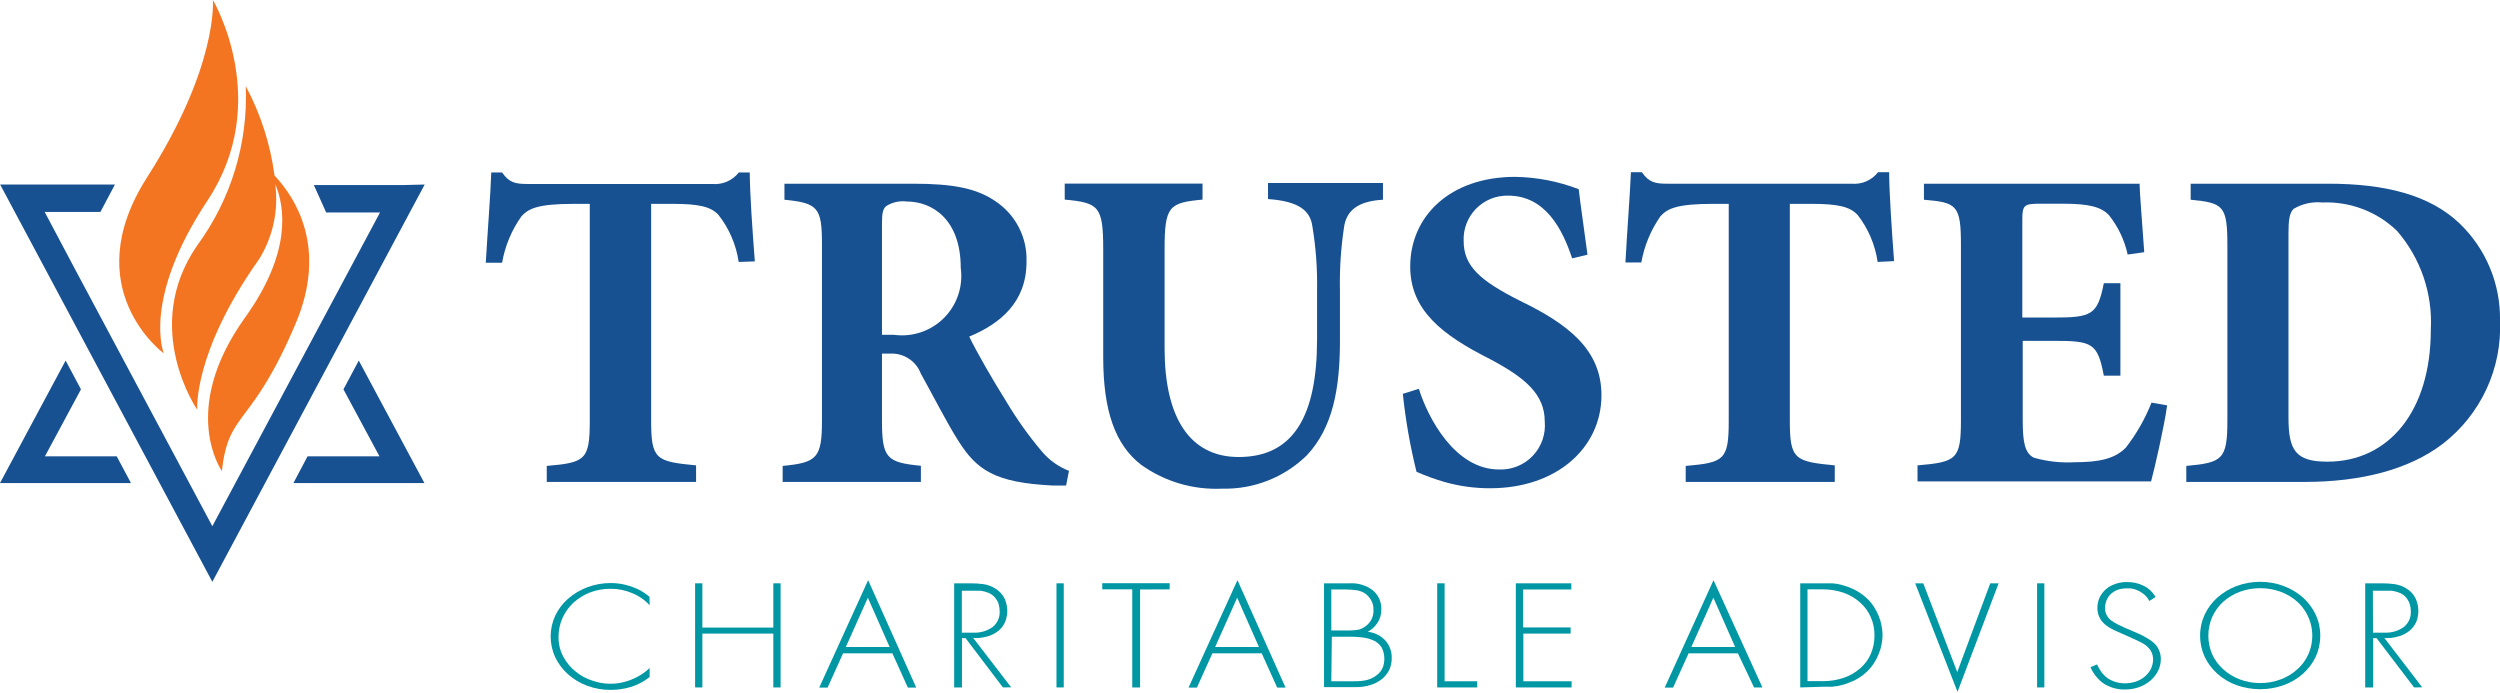 <?xml version="1.0" encoding="UTF-8"?> <svg xmlns="http://www.w3.org/2000/svg" width="750" height="208" viewBox="0 0 750 208" fill="none"><g clip-path="url(#clip0)"><path d="M194.89 181.572C193.421 179.969 191.609 178.718 189.589 177.914C187.561 177.055 185.379 176.621 183.177 176.64C181.057 176.616 178.952 176.993 176.972 177.75C175.143 178.472 173.459 179.516 171.999 180.832C170.626 182.123 169.522 183.674 168.752 185.394C167.965 187.152 167.558 189.057 167.56 190.983C167.515 193.118 168.025 195.228 169.04 197.107C169.976 198.823 171.247 200.332 172.78 201.545C174.267 202.745 175.968 203.651 177.794 204.217C180.433 205.131 183.262 205.357 186.013 204.874C187.031 204.672 188.034 204.397 189.013 204.052C190.069 203.652 191.087 203.156 192.055 202.573C193.081 201.96 194.033 201.229 194.89 200.395V203.107C193.195 204.463 191.256 205.482 189.178 206.107C187.268 206.667 185.29 206.957 183.301 206.97C180.831 206.999 178.378 206.567 176.067 205.696C173.947 204.904 171.995 203.719 170.314 202.203C168.734 200.766 167.45 199.035 166.533 197.107C165.651 195.171 165.195 193.069 165.195 190.942C165.195 188.815 165.651 186.713 166.533 184.777C167.455 182.819 168.77 181.07 170.396 179.64C172.096 178.16 174.043 176.991 176.15 176.188C178.395 175.34 180.777 174.908 183.177 174.914C184.687 174.909 186.191 175.089 187.657 175.448C188.842 175.738 189.998 176.137 191.109 176.64C191.943 177.02 192.74 177.474 193.493 177.996L194.849 179.024L194.89 181.572Z" fill="#0097A4"></path><path d="M210.711 188.271H232V174.996H234.178V206.231H232V190.079H210.711V206.231H208.533V174.996H210.711V188.271Z" fill="#0097A4"></path><path d="M267.716 195.997H252.921L248.277 206.272H245.77L260.442 174.051L274.867 206.272H272.36L267.716 195.997ZM266.894 194.107L260.359 179.312L253.743 194.107H266.894Z" fill="#0097A4"></path><path d="M300.881 206.231L289.661 191.435H288.593V206.231H286.25V174.996H291.223C292.501 174.992 293.778 175.075 295.045 175.243C296.302 175.428 297.507 175.876 298.579 176.558C299.81 177.281 300.797 178.354 301.415 179.64C301.909 180.798 302.175 182.04 302.196 183.298C302.191 184.077 302.08 184.851 301.867 185.6C301.658 186.374 301.325 187.11 300.881 187.778C300.385 188.479 299.774 189.09 299.073 189.586C298.226 190.186 297.28 190.631 296.278 190.901C295.448 191.153 294.594 191.318 293.73 191.394C293.141 191.428 292.551 191.428 291.963 191.394L303.347 206.19L300.881 206.231ZM288.551 189.792H291.922C294.015 189.912 296.087 189.318 297.799 188.107C298.494 187.548 299.047 186.831 299.411 186.017C299.776 185.202 299.941 184.313 299.895 183.421C299.912 182.712 299.815 182.004 299.607 181.325C299.474 180.758 299.222 180.226 298.867 179.764C298.605 179.34 298.271 178.964 297.881 178.654C297.547 178.388 297.19 178.154 296.812 177.955L295.538 177.503C295.053 177.368 294.559 177.272 294.059 177.216H292.661H288.551V189.792Z" fill="#0097A4"></path><path d="M319.124 174.996V206.231H316.945V174.996H319.124Z" fill="#0097A4"></path><path d="M342.021 176.846V206.231H339.678V176.804H330.678V174.955H350.898V176.804L342.021 176.846Z" fill="#0097A4"></path><path d="M378.513 195.997H363.718L359.073 206.272H356.566L371.238 174.051L385.664 206.272H383.157L378.513 195.997ZM377.691 194.107L371.156 179.312L364.539 194.107H377.691Z" fill="#0097A4"></path><path d="M397.215 174.996H404.818C407.356 174.824 409.87 175.584 411.887 177.133C412.708 177.826 413.361 178.697 413.795 179.68C414.23 180.662 414.434 181.731 414.394 182.805C414.439 184.266 414.022 185.704 413.202 186.915C412.468 188.01 411.481 188.912 410.325 189.545C412.358 189.733 414.247 190.671 415.627 192.175C416.896 193.613 417.572 195.478 417.517 197.395C417.542 198.658 417.274 199.909 416.736 201.053C416.183 202.118 415.413 203.055 414.476 203.806C413.453 204.583 412.297 205.167 411.065 205.532C409.666 205.955 408.211 206.163 406.75 206.149H397.215V174.996ZM399.393 189.134H404.941C405.781 189.135 406.62 189.067 407.448 188.929C408.287 188.731 409.073 188.352 409.75 187.819C410.449 187.292 411.024 186.619 411.435 185.846C411.869 184.98 412.081 184.02 412.051 183.052C412.097 181.988 411.841 180.934 411.311 180.01C410.886 179.307 410.344 178.682 409.709 178.161C408.843 177.555 407.84 177.173 406.791 177.051C405.823 176.926 404.849 176.857 403.873 176.846H399.393V189.134ZM399.393 204.381H405.434C406.626 204.381 407.9 204.381 409.216 204.176C410.614 203.98 411.934 203.412 413.038 202.532C413.872 201.916 414.513 201.075 414.887 200.107C415.153 199.34 415.292 198.535 415.298 197.724C415.335 196.476 415.037 195.241 414.435 194.148C413.75 193.109 412.737 192.327 411.558 191.929C410.852 191.657 410.123 191.45 409.38 191.312C407.938 191.099 406.481 191.003 405.023 191.025H399.557L399.393 204.381Z" fill="#0097A4"></path><path d="M433.379 174.996V204.381H443.161V206.231H431.16V174.996H433.379Z" fill="#0097A4"></path><path d="M471.397 176.846H456.93V188.23H471.191V190.079H457.012V204.381H471.479V206.231H454.752V174.996H471.397V176.846Z" fill="#0097A4"></path><path d="M521.37 195.997H506.575L501.931 206.272H499.424L514.055 174.051L528.727 206.231H526.22L521.37 195.997ZM520.548 194.107L514.014 179.312L507.397 194.107H520.548Z" fill="#0097A4"></path><path d="M540.07 206.231V174.996H546.934H549.605C550.706 175.058 551.796 175.251 552.852 175.571C554.043 175.897 555.199 176.337 556.304 176.887C557.558 177.504 558.72 178.292 559.756 179.229C560.657 180.007 561.445 180.906 562.099 181.901C562.702 182.82 563.212 183.797 563.62 184.819C564.02 185.769 564.309 186.761 564.483 187.778C564.653 188.686 564.75 189.607 564.77 190.531C564.75 191.442 564.653 192.349 564.483 193.244C564.309 194.247 564.02 195.226 563.62 196.162C563.22 197.186 562.71 198.165 562.099 199.08C561.436 200.079 560.649 200.991 559.756 201.792C558.72 202.729 557.558 203.518 556.304 204.135C555.191 204.666 554.036 205.106 552.852 205.45C551.787 205.73 550.701 205.923 549.605 206.025H546.934L540.07 206.231ZM542.249 204.34H546.81C548.947 204.367 551.073 204.033 553.098 203.354C554.913 202.743 556.59 201.78 558.03 200.518C559.415 199.344 560.511 197.867 561.236 196.203C561.989 194.437 562.367 192.533 562.345 190.613C562.374 188.702 561.981 186.808 561.195 185.065C560.462 183.394 559.367 181.906 557.989 180.709C556.566 179.435 554.903 178.457 553.098 177.832C551.075 177.138 548.949 176.791 546.81 176.804H542.249V204.34Z" fill="#0097A4"></path><path d="M576.98 174.996L587.172 201.628L597.077 174.996H599.583L587.254 207.546L574.555 174.996H576.98Z" fill="#0097A4"></path><path d="M613.305 174.996V206.231H611.127V174.996H613.305Z" fill="#0097A4"></path><path d="M644.787 180.297C644.366 179.438 643.746 178.692 642.979 178.119C642.368 177.638 641.69 177.25 640.965 176.969C640.384 176.74 639.777 176.589 639.157 176.516H637.965C637.028 176.509 636.097 176.662 635.212 176.969C634.465 177.26 633.781 177.693 633.198 178.243C632.668 178.771 632.249 179.4 631.965 180.092C631.669 180.809 631.516 181.577 631.513 182.352C631.497 183.09 631.652 183.821 631.965 184.489C632.283 185.088 632.716 185.619 633.239 186.051C633.85 186.5 634.496 186.898 635.17 187.243L637.595 188.394L639.897 189.38L641.705 190.161L643.185 190.901L644.541 191.682L645.774 192.545C646.211 192.9 646.61 193.299 646.966 193.737C647.348 194.266 647.652 194.847 647.87 195.463C648.132 196.187 648.258 196.953 648.24 197.723C648.252 198.981 647.956 200.223 647.377 201.34C646.799 202.459 646.002 203.452 645.034 204.258C644.011 205.107 642.841 205.762 641.582 206.189C640.259 206.64 638.869 206.862 637.472 206.847C636.475 206.874 635.479 206.763 634.513 206.518C633.728 206.339 632.969 206.063 632.252 205.696C631.652 205.423 631.086 205.078 630.567 204.669C630.156 204.343 629.772 203.986 629.417 203.6C628.834 203.004 628.324 202.342 627.896 201.627C627.617 201.151 627.369 200.657 627.156 200.148L629.129 199.326C629.387 199.944 629.703 200.536 630.074 201.093C630.341 201.539 630.658 201.953 631.019 202.326C631.819 203.237 632.837 203.93 633.979 204.34C635.118 204.783 636.331 205.007 637.554 204.997C638.658 204.993 639.754 204.813 640.801 204.463C641.776 204.122 642.681 203.607 643.472 202.943C644.221 202.302 644.835 201.52 645.281 200.641C645.706 199.741 645.93 198.759 645.938 197.764C645.914 196.871 645.674 195.997 645.239 195.216C644.564 194.194 643.628 193.371 642.527 192.832C641.541 192.298 639.568 191.394 636.65 190.12L634.348 189.092C633.755 188.812 633.178 188.496 632.622 188.147C632.155 187.859 631.715 187.529 631.307 187.161C630.933 186.806 630.59 186.422 630.28 186.01C629.93 185.459 629.654 184.865 629.458 184.243C629.292 183.654 629.209 183.046 629.211 182.435C629.217 181.495 629.384 180.564 629.704 179.681C630.08 178.744 630.638 177.892 631.348 177.174C632.128 176.383 633.066 175.767 634.102 175.366C635.402 174.825 636.804 174.572 638.212 174.626C639.907 174.603 641.583 174.983 643.102 175.736C644.598 176.485 645.842 177.657 646.678 179.106L644.787 180.297Z" fill="#0097A4"></path><path d="M678.037 174.544C680.464 174.535 682.873 174.966 685.147 175.818C687.258 176.612 689.207 177.781 690.901 179.27C692.499 180.716 693.798 182.461 694.723 184.407C695.636 186.377 696.099 188.525 696.079 190.695C696.094 192.879 695.631 195.039 694.723 197.025C693.793 198.956 692.495 200.687 690.901 202.121C689.215 203.611 687.263 204.769 685.147 205.532C680.549 207.175 675.524 207.175 670.927 205.532C668.823 204.769 666.884 203.611 665.214 202.121C663.611 200.696 662.311 198.962 661.392 197.025C660.483 195.039 660.021 192.879 660.036 190.695C660.016 188.525 660.479 186.377 661.392 184.407C662.3 182.451 663.601 180.702 665.214 179.27C666.899 177.79 668.833 176.622 670.927 175.818C673.203 174.977 675.61 174.545 678.037 174.544V174.544ZM678.037 204.915C680.157 204.936 682.261 204.56 684.243 203.806C686.085 203.131 687.775 202.097 689.215 200.764C690.62 199.524 691.741 197.996 692.503 196.285C693.674 193.647 693.986 190.709 693.396 187.885C692.806 185.06 691.344 182.492 689.215 180.544C687.762 179.239 686.075 178.221 684.243 177.544C680.262 176.086 675.894 176.086 671.913 177.544C670.091 178.241 668.407 179.257 666.94 180.544C665.546 181.826 664.427 183.378 663.652 185.106C662.893 186.872 662.501 188.773 662.501 190.695C662.501 192.617 662.893 194.519 663.652 196.285C664.428 197.988 665.548 199.513 666.94 200.764C668.394 202.08 670.08 203.111 671.913 203.806C673.868 204.553 675.944 204.929 678.037 204.915Z" fill="#0097A4"></path><path d="M724.233 206.231L712.972 191.435H711.944V206.231H709.561V174.996H714.575C715.853 174.993 717.129 175.076 718.397 175.243C719.652 175.435 720.855 175.882 721.931 176.558C723.159 177.271 724.136 178.348 724.726 179.64C725.239 180.791 725.505 182.038 725.507 183.298C725.515 184.075 725.418 184.849 725.219 185.599C724.996 186.376 724.649 187.112 724.191 187.778C723.707 188.488 723.094 189.102 722.383 189.586C721.551 190.185 720.619 190.631 719.63 190.901C718.799 191.153 717.946 191.318 717.081 191.394C716.493 191.427 715.903 191.427 715.314 191.394L726.657 206.19L724.233 206.231ZM711.903 189.792H715.232C717.339 189.919 719.426 189.324 721.15 188.106C721.846 187.548 722.399 186.831 722.763 186.017C723.128 185.202 723.293 184.312 723.246 183.421C723.263 182.712 723.166 182.004 722.958 181.325C722.787 180.772 722.538 180.247 722.219 179.764C721.957 179.339 721.623 178.964 721.232 178.654C720.892 178.378 720.519 178.143 720.123 177.955C719.712 177.767 719.286 177.616 718.849 177.503C718.379 177.365 717.897 177.268 717.41 177.215H715.972H711.862L711.903 189.792Z" fill="#0097A4"></path><path d="M120.705 55.524H94.156L97.855 63.743H114.006L63.702 157.858C57.866 146.844 18.494 73.401 13.398 63.579H30.125L34.481 55.359H0.041L63.702 174.544L127.404 55.359L120.705 55.524Z" fill="#175192"></path><path d="M49.152 106.033C49.152 106.033 42.453 90.005 62.221 60.209C81.989 30.413 63.865 0 63.865 0C63.865 0 65.55 19.727 44.138 53.181C22.726 86.635 49.152 106.033 49.152 106.033Z" fill="#F47521"></path><path d="M59.178 73.607C42.122 98.266 59.178 122.925 59.178 122.925C59.178 122.925 57.822 105.828 77.754 77.717C81.913 70.991 83.612 63.032 82.563 55.195C85.481 62.141 87.577 75.744 73.398 95.43C53.63 123.171 66.576 141.337 66.576 141.337C68.548 122.966 75.412 128.555 88.81 96.786C98.18 74.429 88.81 59.51 82.357 52.647C81.116 43.268 78.192 34.191 73.727 25.851C74.436 42.959 69.306 59.8 59.178 73.607V73.607Z" fill="#F47521"></path><path d="M13.48 136.898L24.289 116.801L19.686 108.17L0 144.912H39.29L35.016 136.898H13.48Z" fill="#175192"></path><path d="M103.032 116.801L113.841 136.898H92.264L88.031 144.912H127.321L107.635 108.17L103.032 116.801Z" fill="#175192"></path><path d="M221.604 78.58C220.845 73.417 218.748 68.543 215.521 64.442C213.22 61.976 209.644 61.154 201.671 61.154H195.342V126.131C195.342 137.802 196.698 138.46 208.822 139.611V144.584H164.025V139.775C175.574 138.789 176.93 137.967 176.93 126.295V61.154H172.245C160.984 61.154 158.518 62.675 156.463 64.853C153.495 69.015 151.501 73.79 150.627 78.827H145.736C146.312 68.799 147.134 58.771 147.38 51.743H150.627C152.805 54.907 154.737 55.195 158.436 55.195H213.672C215.183 55.332 216.705 55.087 218.098 54.484C219.49 53.881 220.71 52.939 221.645 51.743H224.932C224.932 57.538 225.754 69.621 226.453 78.416L221.604 78.58Z" fill="#175192"></path><path d="M319.829 145.651C319.007 145.651 317.363 145.651 315.719 145.651C298.376 144.788 293.033 140.966 287.526 132.295C283.95 126.664 280.251 119.267 276.265 112.115C275.579 110.29 274.337 108.725 272.715 107.641C271.093 106.557 269.173 106.009 267.223 106.074H264.593V126.13C264.593 137.391 265.949 138.747 276.265 139.733V144.583H234.797V139.774C245.071 138.788 246.592 137.432 246.592 126.171V73.237C246.592 62.263 245.359 60.907 235.331 59.921V55.112H273.922C285.882 55.112 292.91 56.469 298.581 60.332C301.581 62.31 304.02 65.029 305.662 68.225C307.304 71.422 308.092 74.989 307.952 78.579C307.952 90.703 299.979 97.156 290.773 100.978C292.704 105.088 297.924 114.17 301.91 120.499C305.023 125.723 308.556 130.684 312.472 135.336C314.667 137.973 317.495 140.009 320.692 141.254L319.829 145.651ZM268.169 100.444C270.89 100.818 273.662 100.558 276.266 99.682C278.87 98.807 281.236 97.34 283.178 95.398C285.121 93.455 286.588 91.089 287.463 88.485C288.338 85.881 288.599 83.109 288.224 80.388C288.224 65.839 279.717 60.455 272.032 60.455C269.863 60.176 267.666 60.671 265.826 61.852C264.881 62.674 264.593 64.031 264.593 66.949V100.444H268.169Z" fill="#175192"></path><path d="M414.887 59.921C407.325 60.332 403.914 63.209 403.215 68.141C402.254 74.464 401.842 80.858 401.982 87.252V102.211C401.982 116.76 399.804 128.309 392.078 136.57C388.731 139.857 384.759 142.439 380.396 144.161C376.033 145.884 371.368 146.712 366.679 146.597C357.995 147.019 349.423 144.5 342.349 139.446C334.54 133.405 330.965 123.254 330.965 107.143V74.717C330.965 61.812 329.567 60.826 319.416 59.88V55.072H360.761V59.88C350.733 60.826 349.377 61.812 349.377 74.717V104.513C349.377 125.062 356.774 137.104 371.611 137.104C388.05 137.104 395.119 124.774 395.119 101.759V87.046C395.236 80.647 394.768 74.25 393.721 67.936C393.064 63.127 389.612 60.374 380.406 59.716V54.907H414.887V59.921Z" fill="#175192"></path><path d="M471.643 77.511C468.766 68.839 463.67 58.688 452.409 58.688C450.626 58.653 448.855 58.983 447.205 59.658C445.554 60.333 444.059 61.338 442.812 62.612C441.565 63.887 440.591 65.403 439.952 67.067C439.312 68.732 439.02 70.51 439.093 72.291C439.093 79.853 444.025 84.21 456.108 90.292C470.533 97.279 480.438 104.964 480.438 118.568C480.438 134.226 467.122 146.474 447.066 146.474C442.368 146.495 437.69 145.844 433.175 144.542C430.374 143.72 427.628 142.718 424.956 141.542C423.046 133.851 421.673 126.038 420.846 118.157L425.654 116.636C428.408 125.431 436.504 140.843 449.697 140.843C451.58 140.921 453.459 140.596 455.207 139.889C456.955 139.182 458.532 138.109 459.831 136.743C461.131 135.377 462.124 133.75 462.744 131.969C463.363 130.188 463.595 128.295 463.423 126.418C463.423 118.198 457.382 113.225 446.984 107.718C432.805 100.567 423.065 93.169 423.065 79.977C423.065 64.853 435.025 53.057 454.546 53.057C461.071 53.158 467.526 54.411 473.616 56.756C474.191 61.852 475.136 67.894 476.246 76.401L471.643 77.511Z" fill="#175192"></path><path d="M563.293 78.58C562.545 73.422 560.462 68.548 557.251 64.442C554.909 61.976 551.333 61.154 543.36 61.154H536.949V126.13C536.949 137.802 538.346 138.46 550.429 139.611V144.584H505.714V139.775C517.263 138.789 518.619 137.967 518.619 126.295V61.154H513.975C502.714 61.154 500.207 62.675 498.152 64.853C495.243 69.008 493.279 73.749 492.398 78.744H487.631C488.165 68.716 488.987 58.688 489.275 51.661H492.563C494.741 54.825 496.672 55.113 500.371 55.113H555.443C556.955 55.253 558.478 55.011 559.871 54.407C561.265 53.804 562.484 52.859 563.416 51.661H566.745C566.745 57.456 567.567 69.538 568.224 78.333L563.293 78.58Z" fill="#175192"></path><path d="M650.135 121.609C649.313 127.774 646.436 140.268 645.326 144.419H575.254V139.61C586.926 138.624 588.282 137.802 588.282 126.13V73.36C588.282 61.441 586.926 60.743 577.185 59.921V55.112H641.874C641.874 57.578 642.696 67.195 643.271 75.661L638.298 76.36C637.357 72.034 635.431 67.983 632.668 64.524C630.325 62.058 626.627 61.113 618.941 61.113H612.324C607.269 61.113 606.694 61.4 606.694 65.921V95.265H615.9C627.449 95.265 629.257 94.567 631.147 84.95H636.12V112.691H631.147C629.257 102.786 627.613 102.252 615.9 102.252H606.817V126.007C606.817 132.5 607.393 135.911 610.146 137.309C614.15 138.451 618.319 138.91 622.476 138.665C629.503 138.665 634.435 137.72 637.764 134.267C640.953 130.162 643.541 125.623 645.449 120.787L650.135 121.609Z" fill="#175192"></path><path d="M698.504 55.112C715.641 55.112 728.998 58.523 737.917 67.072C741.821 70.832 744.91 75.356 746.989 80.362C749.067 85.368 750.092 90.749 749.999 96.169C750.315 103.261 748.919 110.324 745.929 116.762C742.938 123.2 738.442 128.824 732.82 133.158C722.669 140.884 708.367 144.583 691.188 144.583H655.885V139.775C666.735 138.788 668.214 137.843 668.214 126.171V73.524C668.214 61.688 666.981 60.866 657.2 59.921V55.112H698.504ZM686.544 125.185C686.544 135.048 688.599 138.5 698.216 138.5C716.628 138.5 729.245 123.376 729.245 98.923C729.836 88.09 726.197 77.451 719.094 69.25C716.129 66.391 712.616 64.163 708.766 62.701C704.916 61.239 700.81 60.573 696.695 60.743C693.686 60.444 690.66 61.121 688.065 62.674C686.791 63.907 686.544 66.25 686.544 70.195V125.185Z" fill="#175192"></path></g><defs><clipPath id="clip0"><rect width="750" height="207.546" fill="white"></rect></clipPath></defs></svg> 